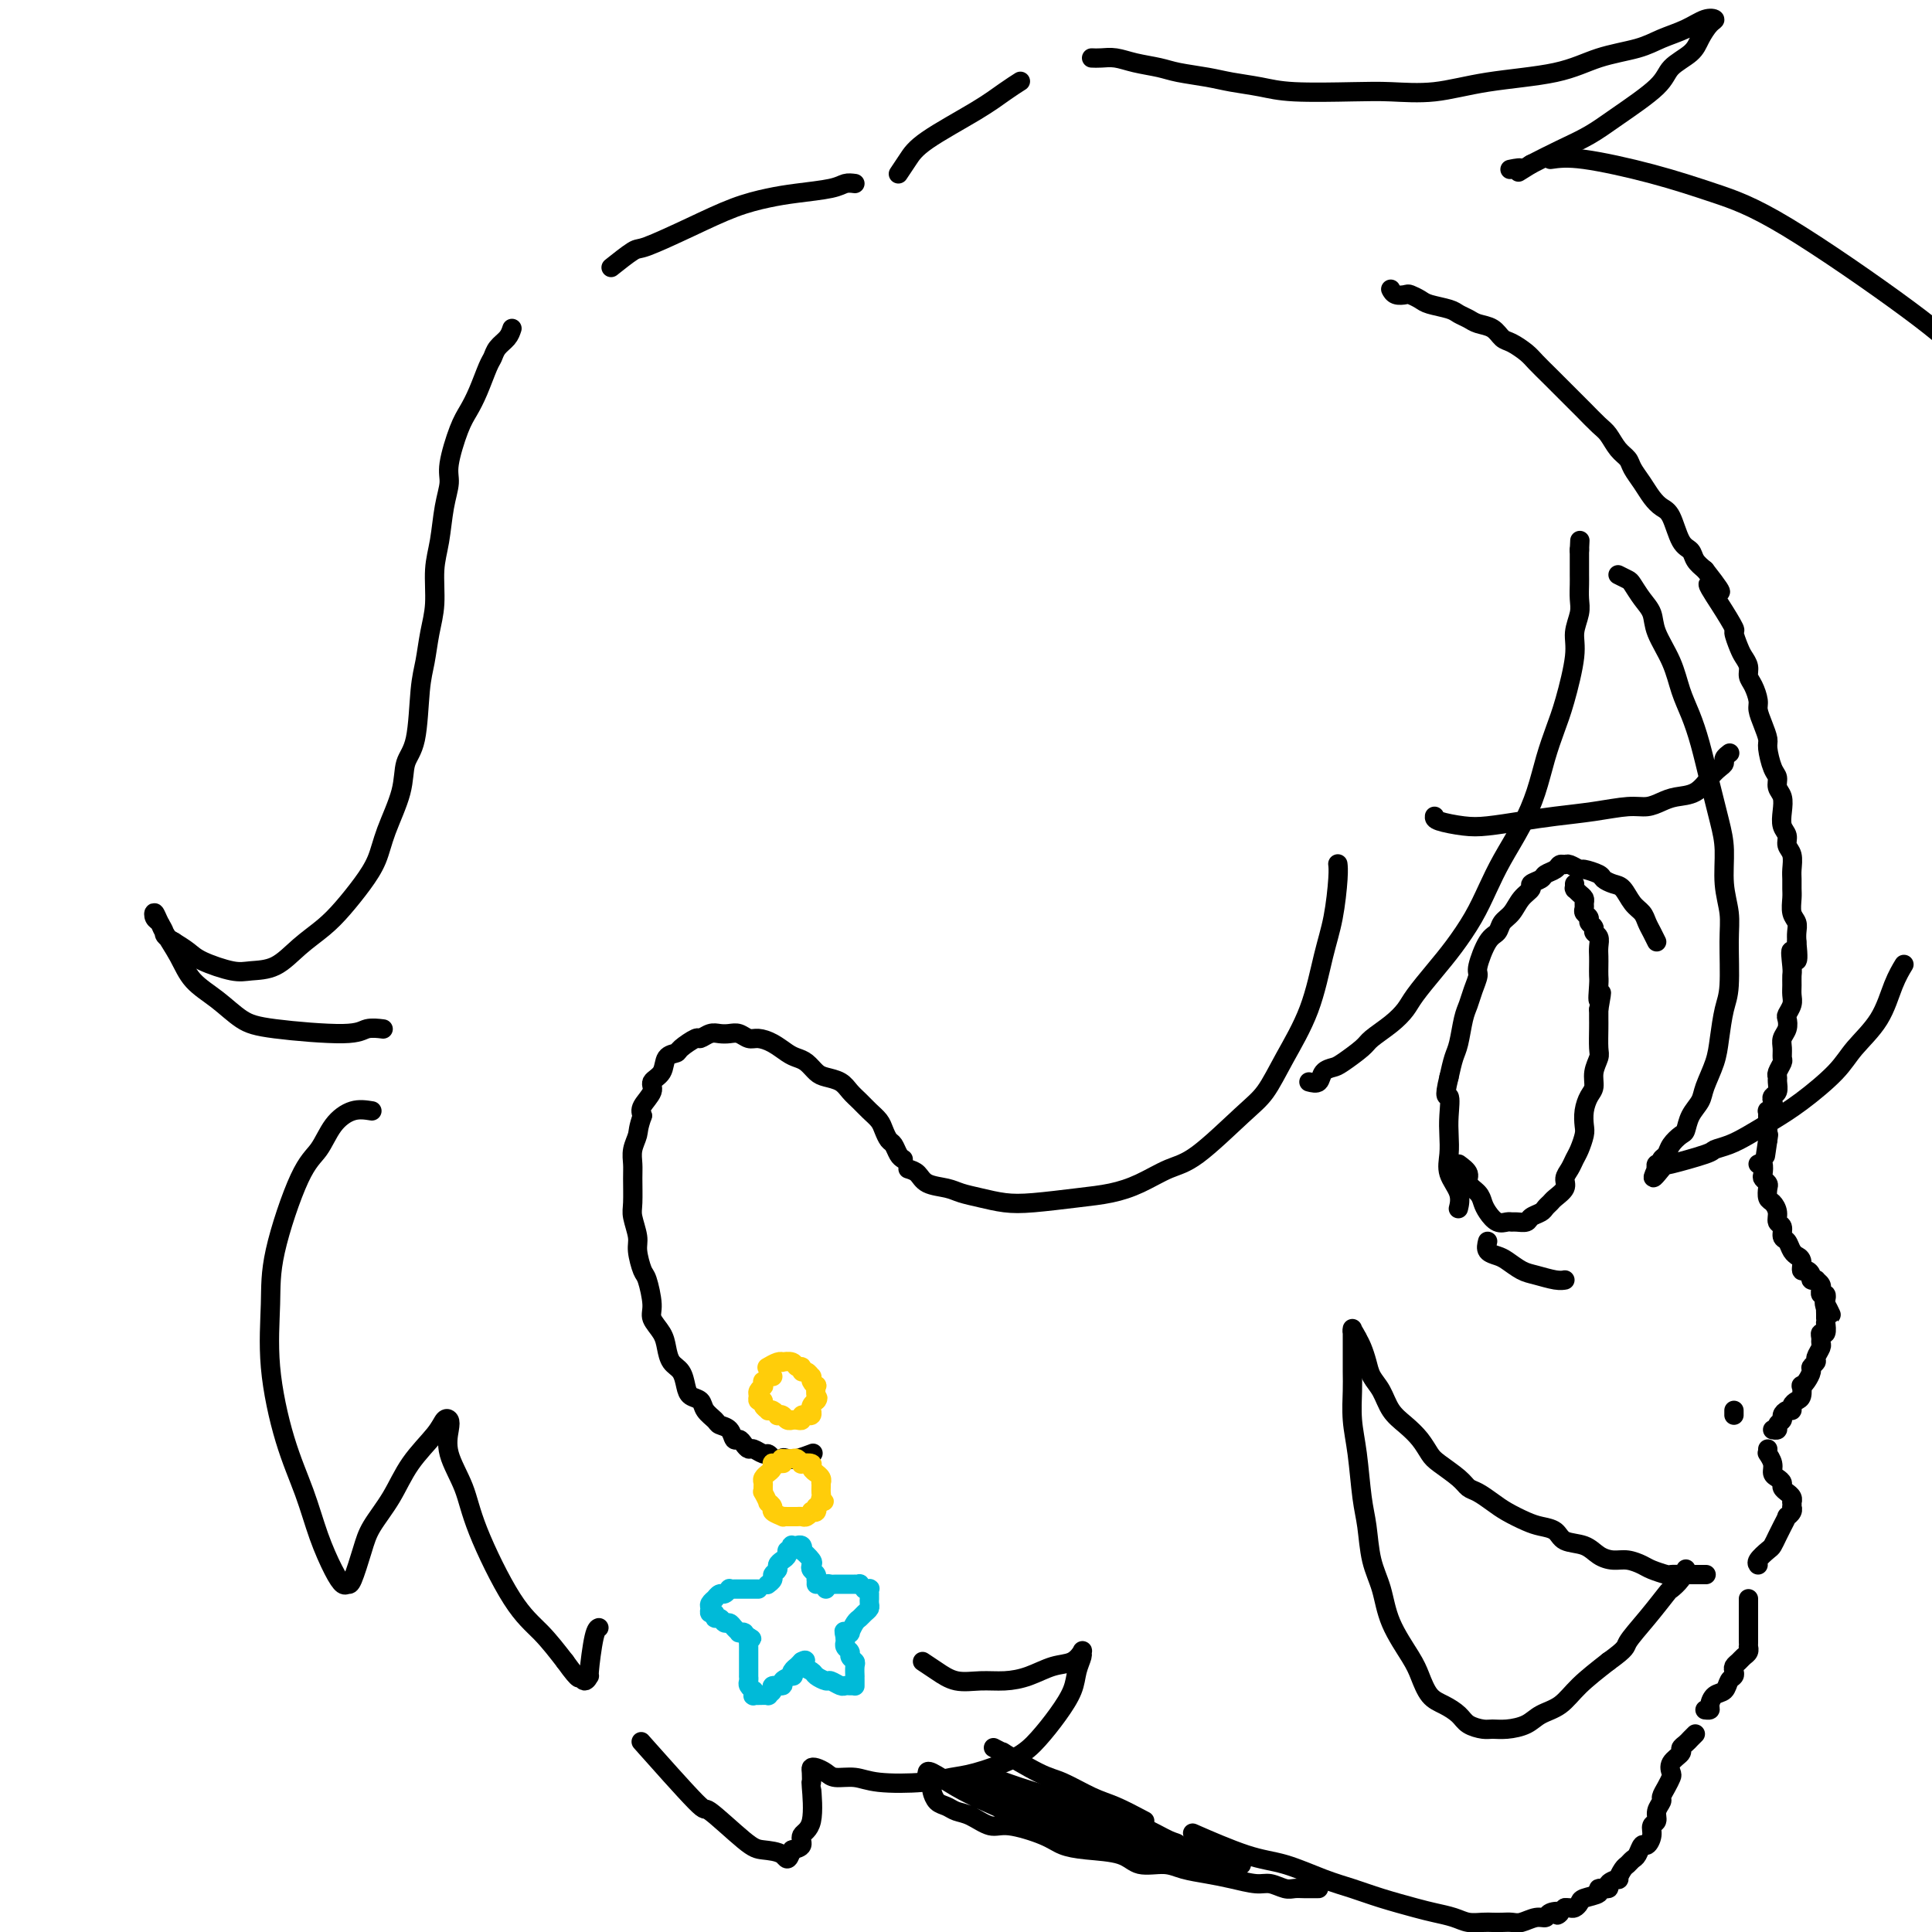 <svg viewBox='0 0 400 400' version='1.1' xmlns='http://www.w3.org/2000/svg' xmlns:xlink='http://www.w3.org/1999/xlink'><g fill='none' stroke='#000000' stroke-width='4' stroke-linecap='round' stroke-linejoin='round'><path d='M288,60c-0.057,-0.112 -0.114,-0.223 0,0c0.114,0.223 0.399,0.781 1,1c0.601,0.219 1.520,0.100 2,0c0.480,-0.100 0.523,-0.182 1,0c0.477,0.182 1.388,0.626 2,1c0.612,0.374 0.925,0.678 2,1c1.075,0.322 2.910,0.663 4,1c1.090,0.337 1.433,0.672 2,1c0.567,0.328 1.358,0.650 2,1c0.642,0.350 1.135,0.727 2,1c0.865,0.273 2.104,0.443 3,1c0.896,0.557 1.450,1.503 2,2c0.550,0.497 1.095,0.545 2,1c0.905,0.455 2.168,1.315 3,2c0.832,0.685 1.233,1.193 2,2c0.767,0.807 1.900,1.911 3,3c1.100,1.089 2.168,2.164 3,3c0.832,0.836 1.430,1.435 2,2c0.570,0.565 1.112,1.096 2,2c0.888,0.904 2.121,2.181 3,3c0.879,0.819 1.404,1.181 2,2c0.596,0.819 1.262,2.096 2,3c0.738,0.904 1.549,1.436 2,2c0.451,0.564 0.544,1.159 1,2c0.456,0.841 1.277,1.927 2,3c0.723,1.073 1.349,2.132 2,3c0.651,0.868 1.325,1.545 2,2c0.675,0.455 1.349,0.688 2,2c0.651,1.312 1.278,3.702 2,5c0.722,1.298 1.541,1.503 2,2c0.459,0.497 0.560,1.285 1,2c0.440,0.715 1.220,1.358 2,2'/><path d='M353,118c5.879,7.478 2.076,3.674 1,3c-1.076,-0.674 0.576,1.783 2,4c1.424,2.217 2.620,4.193 3,5c0.380,0.807 -0.057,0.443 0,1c0.057,0.557 0.606,2.035 1,3c0.394,0.965 0.631,1.417 1,2c0.369,0.583 0.869,1.296 1,2c0.131,0.704 -0.106,1.398 0,2c0.106,0.602 0.554,1.110 1,2c0.446,0.890 0.889,2.162 1,3c0.111,0.838 -0.111,1.243 0,2c0.111,0.757 0.556,1.865 1,3c0.444,1.135 0.889,2.296 1,3c0.111,0.704 -0.110,0.950 0,2c0.110,1.050 0.552,2.903 1,4c0.448,1.097 0.904,1.438 1,2c0.096,0.562 -0.166,1.344 0,2c0.166,0.656 0.762,1.187 1,2c0.238,0.813 0.120,1.907 0,3c-0.120,1.093 -0.242,2.183 0,3c0.242,0.817 0.850,1.359 1,2c0.150,0.641 -0.156,1.379 0,2c0.156,0.621 0.774,1.124 1,2c0.226,0.876 0.060,2.125 0,3c-0.060,0.875 -0.012,1.375 0,2c0.012,0.625 -0.011,1.375 0,2c0.011,0.625 0.055,1.126 0,2c-0.055,0.874 -0.211,2.121 0,3c0.211,0.879 0.788,1.391 1,2c0.212,0.609 0.061,1.317 0,2c-0.061,0.683 -0.030,1.342 0,2'/><path d='M372,195c0.702,6.794 -0.544,2.779 -1,2c-0.456,-0.779 -0.121,1.678 0,3c0.121,1.322 0.029,1.510 0,2c-0.029,0.490 0.006,1.282 0,2c-0.006,0.718 -0.053,1.361 0,2c0.053,0.639 0.207,1.273 0,2c-0.207,0.727 -0.773,1.545 -1,2c-0.227,0.455 -0.114,0.546 0,1c0.114,0.454 0.228,1.272 0,2c-0.228,0.728 -0.797,1.364 -1,2c-0.203,0.636 -0.040,1.270 0,2c0.040,0.730 -0.042,1.557 0,2c0.042,0.443 0.208,0.504 0,1c-0.208,0.496 -0.792,1.428 -1,2c-0.208,0.572 -0.042,0.783 0,1c0.042,0.217 -0.040,0.439 0,1c0.040,0.561 0.203,1.461 0,2c-0.203,0.539 -0.772,0.718 -1,1c-0.228,0.282 -0.114,0.668 0,1c0.114,0.332 0.227,0.609 0,1c-0.227,0.391 -0.793,0.897 -1,1c-0.207,0.103 -0.056,-0.198 0,0c0.056,0.198 0.015,0.893 0,1c-0.015,0.107 -0.004,-0.374 0,0c0.004,0.374 0.001,1.602 0,2c-0.001,0.398 -0.000,-0.034 0,0c0.000,0.034 0.000,0.535 0,1c-0.000,0.465 -0.000,0.894 0,1c0.000,0.106 0.000,-0.113 0,0c-0.000,0.113 -0.000,0.556 0,1'/><path d='M366,236c-0.933,6.378 -0.267,1.822 0,0c0.267,-1.822 0.133,-0.911 0,0'/><path d='M364,241c0.415,-0.203 0.829,-0.406 1,0c0.171,0.406 0.098,1.422 0,2c-0.098,0.578 -0.220,0.717 0,1c0.220,0.283 0.781,0.708 1,1c0.219,0.292 0.096,0.449 0,1c-0.096,0.551 -0.165,1.494 0,2c0.165,0.506 0.565,0.573 1,1c0.435,0.427 0.904,1.213 1,2c0.096,0.787 -0.182,1.576 0,2c0.182,0.424 0.823,0.482 1,1c0.177,0.518 -0.111,1.497 0,2c0.111,0.503 0.622,0.529 1,1c0.378,0.471 0.622,1.388 1,2c0.378,0.612 0.888,0.920 1,1c0.112,0.080 -0.176,-0.067 0,0c0.176,0.067 0.817,0.347 1,1c0.183,0.653 -0.090,1.678 0,2c0.090,0.322 0.545,-0.058 1,0c0.455,0.058 0.910,0.554 1,1c0.090,0.446 -0.186,0.842 0,1c0.186,0.158 0.835,0.080 1,0c0.165,-0.080 -0.153,-0.161 0,0c0.153,0.161 0.777,0.564 1,1c0.223,0.436 0.046,0.906 0,1c-0.046,0.094 0.040,-0.186 0,0c-0.040,0.186 -0.207,0.838 0,1c0.207,0.162 0.787,-0.167 1,0c0.213,0.167 0.057,0.828 0,1c-0.057,0.172 -0.015,-0.146 0,0c0.015,0.146 0.004,0.756 0,1c-0.004,0.244 -0.002,0.122 0,0'/><path d='M378,270c2.166,4.422 0.580,0.977 0,0c-0.580,-0.977 -0.155,0.513 0,1c0.155,0.487 0.041,-0.029 0,0c-0.041,0.029 -0.010,0.604 0,1c0.010,0.396 -0.001,0.613 0,1c0.001,0.387 0.014,0.944 0,1c-0.014,0.056 -0.057,-0.388 0,0c0.057,0.388 0.212,1.609 0,2c-0.212,0.391 -0.793,-0.046 -1,0c-0.207,0.046 -0.040,0.576 0,1c0.040,0.424 -0.046,0.744 0,1c0.046,0.256 0.223,0.449 0,1c-0.223,0.551 -0.847,1.460 -1,2c-0.153,0.540 0.166,0.709 0,1c-0.166,0.291 -0.815,0.703 -1,1c-0.185,0.297 0.095,0.479 0,1c-0.095,0.521 -0.564,1.383 -1,2c-0.436,0.617 -0.839,0.991 -1,1c-0.161,0.009 -0.081,-0.347 0,0c0.081,0.347 0.163,1.399 0,2c-0.163,0.601 -0.569,0.753 -1,1c-0.431,0.247 -0.885,0.591 -1,1c-0.115,0.409 0.109,0.883 0,1c-0.109,0.117 -0.550,-0.123 -1,0c-0.450,0.123 -0.909,0.607 -1,1c-0.091,0.393 0.186,0.694 0,1c-0.186,0.306 -0.833,0.618 -1,1c-0.167,0.382 0.147,0.834 0,1c-0.147,0.166 -0.756,0.048 -1,0c-0.244,-0.048 -0.122,-0.024 0,0'/><path d='M366,300c-0.009,0.410 -0.017,0.821 0,1c0.017,0.179 0.060,0.128 0,0c-0.060,-0.128 -0.222,-0.333 0,0c0.222,0.333 0.829,1.202 1,2c0.171,0.798 -0.094,1.524 0,2c0.094,0.476 0.547,0.702 1,1c0.453,0.298 0.905,0.668 1,1c0.095,0.332 -0.167,0.628 0,1c0.167,0.372 0.763,0.822 1,1c0.237,0.178 0.116,0.085 0,0c-0.116,-0.085 -0.227,-0.162 0,0c0.227,0.162 0.793,0.565 1,1c0.207,0.435 0.057,0.904 0,1c-0.057,0.096 -0.019,-0.180 0,0c0.019,0.180 0.020,0.817 0,1c-0.020,0.183 -0.061,-0.089 0,0c0.061,0.089 0.224,0.537 0,1c-0.224,0.463 -0.834,0.940 -1,1c-0.166,0.060 0.111,-0.297 0,0c-0.111,0.297 -0.612,1.249 -1,2c-0.388,0.751 -0.664,1.301 -1,2c-0.336,0.699 -0.731,1.546 -1,2c-0.269,0.454 -0.412,0.513 -1,1c-0.588,0.487 -1.620,1.400 -2,2c-0.380,0.600 -0.109,0.886 0,1c0.109,0.114 0.054,0.057 0,0'/><path d='M353,326c0.208,-0.000 0.416,-0.000 0,0c-0.416,0.000 -1.458,0.001 -2,0c-0.542,-0.001 -0.586,-0.003 -1,0c-0.414,0.003 -1.198,0.012 -2,0c-0.802,-0.012 -1.621,-0.046 -2,0c-0.379,0.046 -0.317,0.170 -1,0c-0.683,-0.170 -2.112,-0.636 -3,-1c-0.888,-0.364 -1.237,-0.626 -2,-1c-0.763,-0.374 -1.941,-0.859 -3,-1c-1.059,-0.141 -1.998,0.061 -3,0c-1.002,-0.061 -2.068,-0.384 -3,-1c-0.932,-0.616 -1.732,-1.526 -3,-2c-1.268,-0.474 -3.004,-0.511 -4,-1c-0.996,-0.489 -1.253,-1.429 -2,-2c-0.747,-0.571 -1.986,-0.773 -3,-1c-1.014,-0.227 -1.805,-0.480 -3,-1c-1.195,-0.520 -2.793,-1.307 -4,-2c-1.207,-0.693 -2.021,-1.292 -3,-2c-0.979,-0.708 -2.121,-1.526 -3,-2c-0.879,-0.474 -1.495,-0.605 -2,-1c-0.505,-0.395 -0.901,-1.054 -2,-2c-1.099,-0.946 -2.903,-2.181 -4,-3c-1.097,-0.819 -1.487,-1.223 -2,-2c-0.513,-0.777 -1.149,-1.926 -2,-3c-0.851,-1.074 -1.916,-2.072 -3,-3c-1.084,-0.928 -2.188,-1.785 -3,-3c-0.812,-1.215 -1.331,-2.787 -2,-4c-0.669,-1.213 -1.489,-2.067 -2,-3c-0.511,-0.933 -0.715,-1.943 -1,-3c-0.285,-1.057 -0.653,-2.159 -1,-3c-0.347,-0.841 -0.674,-1.420 -1,-2'/><path d='M281,277c-1.309,-2.568 -1.083,-1.489 -1,-1c0.083,0.489 0.022,0.387 0,0c-0.022,-0.387 -0.006,-1.058 0,-1c0.006,0.058 0.002,0.845 0,1c-0.002,0.155 -0.001,-0.323 0,0c0.001,0.323 0.003,1.446 0,3c-0.003,1.554 -0.012,3.538 0,5c0.012,1.462 0.045,2.401 0,4c-0.045,1.599 -0.168,3.858 0,6c0.168,2.142 0.626,4.167 1,7c0.374,2.833 0.665,6.474 1,9c0.335,2.526 0.716,3.936 1,6c0.284,2.064 0.471,4.781 1,7c0.529,2.219 1.401,3.939 2,6c0.599,2.061 0.926,4.463 2,7c1.074,2.537 2.897,5.207 4,7c1.103,1.793 1.488,2.707 2,4c0.512,1.293 1.152,2.963 2,4c0.848,1.037 1.903,1.441 3,2c1.097,0.559 2.235,1.275 3,2c0.765,0.725 1.156,1.460 2,2c0.844,0.540 2.139,0.884 3,1c0.861,0.116 1.287,0.002 2,0c0.713,-0.002 1.714,0.108 3,0c1.286,-0.108 2.856,-0.432 4,-1c1.144,-0.568 1.863,-1.379 3,-2c1.137,-0.621 2.691,-1.052 4,-2c1.309,-0.948 2.374,-2.414 4,-4c1.626,-1.586 3.813,-3.293 6,-5'/><path d='M333,344c3.975,-2.847 3.411,-2.965 4,-4c0.589,-1.035 2.330,-2.989 4,-5c1.670,-2.011 3.271,-4.080 4,-5c0.729,-0.920 0.588,-0.691 1,-1c0.412,-0.309 1.379,-1.155 2,-2c0.621,-0.845 0.898,-1.689 1,-2c0.102,-0.311 0.029,-0.089 0,0c-0.029,0.089 -0.015,0.044 0,0'/><path d='M362,331c-0.000,0.364 -0.000,0.728 0,1c0.000,0.272 0.000,0.453 0,1c-0.000,0.547 -0.000,1.459 0,2c0.000,0.541 0.000,0.709 0,1c-0.000,0.291 -0.000,0.704 0,1c0.000,0.296 0.001,0.475 0,1c-0.001,0.525 -0.003,1.398 0,2c0.003,0.602 0.012,0.935 0,1c-0.012,0.065 -0.045,-0.137 0,0c0.045,0.137 0.170,0.614 0,1c-0.170,0.386 -0.633,0.681 -1,1c-0.367,0.319 -0.637,0.662 -1,1c-0.363,0.338 -0.817,0.672 -1,1c-0.183,0.328 -0.094,0.650 0,1c0.094,0.350 0.193,0.727 0,1c-0.193,0.273 -0.678,0.441 -1,1c-0.322,0.559 -0.482,1.509 -1,2c-0.518,0.491 -1.393,0.524 -2,1c-0.607,0.476 -0.946,1.396 -1,2c-0.054,0.604 0.178,0.893 0,1c-0.178,0.107 -0.765,0.030 -1,0c-0.235,-0.030 -0.117,-0.015 0,0'/><path d='M351,359c-0.344,0.335 -0.688,0.670 -1,1c-0.312,0.330 -0.591,0.656 -1,1c-0.409,0.344 -0.946,0.707 -1,1c-0.054,0.293 0.375,0.515 0,1c-0.375,0.485 -1.555,1.233 -2,2c-0.445,0.767 -0.157,1.553 0,2c0.157,0.447 0.182,0.556 0,1c-0.182,0.444 -0.569,1.222 -1,2c-0.431,0.778 -0.904,1.556 -1,2c-0.096,0.444 0.185,0.555 0,1c-0.185,0.445 -0.837,1.223 -1,2c-0.163,0.777 0.164,1.551 0,2c-0.164,0.449 -0.817,0.572 -1,1c-0.183,0.428 0.106,1.161 0,2c-0.106,0.839 -0.606,1.783 -1,2c-0.394,0.217 -0.683,-0.294 -1,0c-0.317,0.294 -0.664,1.393 -1,2c-0.336,0.607 -0.662,0.722 -1,1c-0.338,0.278 -0.687,0.718 -1,1c-0.313,0.282 -0.589,0.405 -1,1c-0.411,0.595 -0.956,1.661 -1,2c-0.044,0.339 0.411,-0.050 0,0c-0.411,0.050 -1.690,0.538 -2,1c-0.310,0.462 0.349,0.897 0,1c-0.349,0.103 -1.704,-0.126 -2,0c-0.296,0.126 0.468,0.608 0,1c-0.468,0.392 -2.167,0.693 -3,1c-0.833,0.307 -0.801,0.618 -1,1c-0.199,0.382 -0.631,0.834 -1,1c-0.369,0.166 -0.677,0.048 -1,0c-0.323,-0.048 -0.662,-0.024 -1,0'/><path d='M324,395c-2.746,2.255 -1.110,1.393 -1,1c0.110,-0.393 -1.307,-0.315 -2,0c-0.693,0.315 -0.661,0.869 -1,1c-0.339,0.131 -1.050,-0.161 -2,0c-0.950,0.161 -2.141,0.775 -3,1c-0.859,0.225 -1.388,0.061 -2,0c-0.612,-0.061 -1.307,-0.019 -2,0c-0.693,0.019 -1.386,0.016 -2,0c-0.614,-0.016 -1.151,-0.045 -2,0c-0.849,0.045 -2.011,0.164 -3,0c-0.989,-0.164 -1.807,-0.610 -3,-1c-1.193,-0.390 -2.763,-0.722 -4,-1c-1.237,-0.278 -2.142,-0.502 -4,-1c-1.858,-0.498 -4.668,-1.272 -7,-2c-2.332,-0.728 -4.185,-1.411 -6,-2c-1.815,-0.589 -3.591,-1.083 -6,-2c-2.409,-0.917 -5.450,-2.256 -8,-3c-2.550,-0.744 -4.610,-0.893 -8,-2c-3.390,-1.107 -8.112,-3.174 -10,-4c-1.888,-0.826 -0.944,-0.413 0,0'/><path d='M343,195c-0.327,-0.669 -0.654,-1.339 -1,-2c-0.346,-0.661 -0.711,-1.315 -1,-2c-0.289,-0.685 -0.501,-1.402 -1,-2c-0.499,-0.598 -1.283,-1.077 -2,-2c-0.717,-0.923 -1.366,-2.290 -2,-3c-0.634,-0.710 -1.254,-0.764 -2,-1c-0.746,-0.236 -1.618,-0.656 -2,-1c-0.382,-0.344 -0.273,-0.614 -1,-1c-0.727,-0.386 -2.289,-0.889 -3,-1c-0.711,-0.111 -0.571,0.169 -1,0c-0.429,-0.169 -1.429,-0.789 -2,-1c-0.571,-0.211 -0.715,-0.015 -1,0c-0.285,0.015 -0.711,-0.150 -1,0c-0.289,0.150 -0.440,0.617 -1,1c-0.560,0.383 -1.529,0.682 -2,1c-0.471,0.318 -0.443,0.655 -1,1c-0.557,0.345 -1.697,0.697 -2,1c-0.303,0.303 0.232,0.557 0,1c-0.232,0.443 -1.230,1.074 -2,2c-0.770,0.926 -1.310,2.146 -2,3c-0.690,0.854 -1.529,1.340 -2,2c-0.471,0.660 -0.574,1.492 -1,2c-0.426,0.508 -1.175,0.692 -2,2c-0.825,1.308 -1.727,3.741 -2,5c-0.273,1.259 0.081,1.345 0,2c-0.081,0.655 -0.599,1.879 -1,3c-0.401,1.121 -0.685,2.140 -1,3c-0.315,0.860 -0.662,1.560 -1,3c-0.338,1.440 -0.668,3.618 -1,5c-0.332,1.382 -0.666,1.966 -1,3c-0.334,1.034 -0.667,2.517 -1,4'/><path d='M300,223c-1.238,5.046 -0.334,3.661 0,4c0.334,0.339 0.097,2.400 0,4c-0.097,1.600 -0.054,2.737 0,4c0.054,1.263 0.119,2.651 0,4c-0.119,1.349 -0.424,2.661 0,4c0.424,1.339 1.576,2.707 2,4c0.424,1.293 0.121,2.512 0,3c-0.121,0.488 -0.061,0.244 0,0'/><path d='M308,257c-0.186,0.748 -0.371,1.495 0,2c0.371,0.505 1.300,0.766 2,1c0.700,0.234 1.172,0.441 2,1c0.828,0.559 2.012,1.470 3,2c0.988,0.530 1.780,0.678 3,1c1.220,0.322 2.867,0.817 4,1c1.133,0.183 1.752,0.052 2,0c0.248,-0.052 0.124,-0.026 0,0'/><path d='M302,241c0.899,0.666 1.798,1.333 2,2c0.202,0.667 -0.294,1.335 0,2c0.294,0.665 1.378,1.327 2,2c0.622,0.673 0.783,1.357 1,2c0.217,0.643 0.491,1.244 1,2c0.509,0.756 1.254,1.668 2,2c0.746,0.332 1.494,0.086 2,0c0.506,-0.086 0.769,-0.012 1,0c0.231,0.012 0.429,-0.038 1,0c0.571,0.038 1.515,0.165 2,0c0.485,-0.165 0.510,-0.621 1,-1c0.490,-0.379 1.446,-0.682 2,-1c0.554,-0.318 0.708,-0.651 1,-1c0.292,-0.349 0.722,-0.712 1,-1c0.278,-0.288 0.403,-0.500 1,-1c0.597,-0.500 1.665,-1.288 2,-2c0.335,-0.712 -0.064,-1.350 0,-2c0.064,-0.650 0.592,-1.314 1,-2c0.408,-0.686 0.697,-1.394 1,-2c0.303,-0.606 0.620,-1.111 1,-2c0.380,-0.889 0.824,-2.163 1,-3c0.176,-0.837 0.085,-1.238 0,-2c-0.085,-0.762 -0.163,-1.885 0,-3c0.163,-1.115 0.565,-2.222 1,-3c0.435,-0.778 0.901,-1.227 1,-2c0.099,-0.773 -0.170,-1.870 0,-3c0.170,-1.130 0.778,-2.295 1,-3c0.222,-0.705 0.060,-0.952 0,-2c-0.060,-1.048 -0.016,-2.898 0,-4c0.016,-1.102 0.005,-1.458 0,-2c-0.005,-0.542 -0.002,-1.271 0,-2'/><path d='M331,209c1.083,-6.021 0.290,-2.572 0,-2c-0.290,0.572 -0.078,-1.733 0,-3c0.078,-1.267 0.022,-1.495 0,-2c-0.022,-0.505 -0.010,-1.287 0,-2c0.010,-0.713 0.018,-1.357 0,-2c-0.018,-0.643 -0.061,-1.286 0,-2c0.061,-0.714 0.228,-1.501 0,-2c-0.228,-0.499 -0.849,-0.711 -1,-1c-0.151,-0.289 0.170,-0.655 0,-1c-0.170,-0.345 -0.830,-0.670 -1,-1c-0.170,-0.330 0.151,-0.666 0,-1c-0.151,-0.334 -0.775,-0.667 -1,-1c-0.225,-0.333 -0.050,-0.667 0,-1c0.050,-0.333 -0.025,-0.664 0,-1c0.025,-0.336 0.150,-0.678 0,-1c-0.150,-0.322 -0.576,-0.626 -1,-1c-0.424,-0.374 -0.846,-0.818 -1,-1c-0.154,-0.182 -0.041,-0.100 0,0c0.041,0.100 0.011,0.219 0,0c-0.011,-0.219 -0.003,-0.777 0,-1c0.003,-0.223 0.002,-0.112 0,0'/><path d='M359,292c0.000,0.417 0.000,0.833 0,1c0.000,0.167 0.000,0.083 0,0'/><path d='M186,36c0.653,-0.969 1.307,-1.938 2,-3c0.693,-1.062 1.426,-2.218 4,-4c2.574,-1.782 6.989,-4.189 10,-6c3.011,-1.811 4.618,-3.026 6,-4c1.382,-0.974 2.538,-1.707 3,-2c0.462,-0.293 0.231,-0.147 0,0'/><path d='M226,12c0.592,0.024 1.184,0.048 2,0c0.816,-0.048 1.856,-0.168 3,0c1.144,0.168 2.394,0.622 4,1c1.606,0.378 3.569,0.678 5,1c1.431,0.322 2.329,0.664 4,1c1.671,0.336 4.115,0.664 6,1c1.885,0.336 3.210,0.678 5,1c1.790,0.322 4.043,0.624 6,1c1.957,0.376 3.618,0.827 7,1c3.382,0.173 8.485,0.070 12,0c3.515,-0.070 5.441,-0.105 8,0c2.559,0.105 5.752,0.352 9,0c3.248,-0.352 6.552,-1.302 11,-2c4.448,-0.698 10.041,-1.145 14,-2c3.959,-0.855 6.285,-2.117 9,-3c2.715,-0.883 5.818,-1.386 8,-2c2.182,-0.614 3.444,-1.340 5,-2c1.556,-0.660 3.405,-1.254 5,-2c1.595,-0.746 2.935,-1.645 4,-2c1.065,-0.355 1.855,-0.167 2,0c0.145,0.167 -0.354,0.314 -1,1c-0.646,0.686 -1.438,1.912 -2,3c-0.562,1.088 -0.893,2.038 -2,3c-1.107,0.962 -2.990,1.937 -4,3c-1.010,1.063 -1.146,2.213 -3,4c-1.854,1.787 -5.425,4.211 -8,6c-2.575,1.789 -4.155,2.943 -6,4c-1.845,1.057 -3.956,2.016 -6,3c-2.044,0.984 -4.022,1.992 -6,3'/><path d='M317,34c-4.357,2.702 -2.250,1.458 -2,1c0.250,-0.458 -1.357,-0.131 -2,0c-0.643,0.131 -0.321,0.065 0,0'/><path d='M321,33c1.694,-0.243 3.387,-0.487 7,0c3.613,0.487 9.144,1.703 14,3c4.856,1.297 9.037,2.674 13,4c3.963,1.326 7.708,2.602 15,7c7.292,4.398 18.131,11.917 25,17c6.869,5.083 9.769,7.729 14,12c4.231,4.271 9.794,10.165 12,12c2.206,1.835 1.055,-0.391 3,3c1.945,3.391 6.984,12.397 9,16c2.016,3.603 1.008,1.801 0,0'/><path d='M187,240c-0.333,-0.214 -0.666,-0.427 -1,-1c-0.334,-0.573 -0.670,-1.504 -1,-2c-0.330,-0.496 -0.655,-0.556 -1,-1c-0.345,-0.444 -0.712,-1.274 -1,-2c-0.288,-0.726 -0.499,-1.350 -1,-2c-0.501,-0.650 -1.293,-1.326 -2,-2c-0.707,-0.674 -1.330,-1.345 -2,-2c-0.670,-0.655 -1.387,-1.292 -2,-2c-0.613,-0.708 -1.123,-1.485 -2,-2c-0.877,-0.515 -2.121,-0.767 -3,-1c-0.879,-0.233 -1.393,-0.447 -2,-1c-0.607,-0.553 -1.307,-1.445 -2,-2c-0.693,-0.555 -1.379,-0.775 -2,-1c-0.621,-0.225 -1.178,-0.456 -2,-1c-0.822,-0.544 -1.911,-1.400 -3,-2c-1.089,-0.600 -2.179,-0.945 -3,-1c-0.821,-0.055 -1.374,0.180 -2,0c-0.626,-0.180 -1.324,-0.776 -2,-1c-0.676,-0.224 -1.331,-0.076 -2,0c-0.669,0.076 -1.353,0.080 -2,0c-0.647,-0.080 -1.257,-0.242 -2,0c-0.743,0.242 -1.618,0.889 -2,1c-0.382,0.111 -0.272,-0.314 -1,0c-0.728,0.314 -2.294,1.369 -3,2c-0.706,0.631 -0.551,0.840 -1,1c-0.449,0.160 -1.501,0.273 -2,1c-0.499,0.727 -0.446,2.068 -1,3c-0.554,0.932 -1.716,1.456 -2,2c-0.284,0.544 0.308,1.108 0,2c-0.308,0.892 -1.517,2.112 -2,3c-0.483,0.888 -0.242,1.444 0,2'/><path d='M133,231c-0.939,2.621 -0.787,3.174 -1,4c-0.213,0.826 -0.790,1.924 -1,3c-0.210,1.076 -0.052,2.130 0,3c0.052,0.870 -0.001,1.557 0,3c0.001,1.443 0.056,3.641 0,5c-0.056,1.359 -0.223,1.880 0,3c0.223,1.120 0.834,2.838 1,4c0.166,1.162 -0.115,1.766 0,3c0.115,1.234 0.626,3.096 1,4c0.374,0.904 0.611,0.850 1,2c0.389,1.150 0.929,3.505 1,5c0.071,1.495 -0.328,2.129 0,3c0.328,0.871 1.384,1.980 2,3c0.616,1.020 0.794,1.951 1,3c0.206,1.049 0.440,2.217 1,3c0.560,0.783 1.444,1.182 2,2c0.556,0.818 0.783,2.054 1,3c0.217,0.946 0.424,1.602 1,2c0.576,0.398 1.520,0.539 2,1c0.480,0.461 0.496,1.241 1,2c0.504,0.759 1.497,1.495 2,2c0.503,0.505 0.516,0.779 1,1c0.484,0.221 1.439,0.389 2,1c0.561,0.611 0.727,1.665 1,2c0.273,0.335 0.654,-0.050 1,0c0.346,0.050 0.656,0.534 1,1c0.344,0.466 0.722,0.912 1,1c0.278,0.088 0.456,-0.183 1,0c0.544,0.183 1.454,0.818 2,1c0.546,0.182 0.727,-0.091 1,0c0.273,0.091 0.636,0.545 1,1'/><path d='M160,302c2.268,1.242 1.939,0.347 2,0c0.061,-0.347 0.511,-0.144 1,0c0.489,0.144 1.016,0.231 2,0c0.984,-0.231 2.424,-0.780 3,-1c0.576,-0.220 0.288,-0.110 0,0'/></g>
<g fill='none' stroke='#FFCD0A' stroke-width='4' stroke-linecap='round' stroke-linejoin='round'><path d='M160,285c-0.453,0.033 -0.906,0.065 -1,0c-0.094,-0.065 0.172,-0.229 0,0c-0.172,0.229 -0.782,0.849 -1,1c-0.218,0.151 -0.044,-0.167 0,0c0.044,0.167 -0.042,0.819 0,1c0.042,0.181 0.211,-0.110 0,0c-0.211,0.110 -0.804,0.621 -1,1c-0.196,0.379 0.004,0.627 0,1c-0.004,0.373 -0.212,0.871 0,1c0.212,0.129 0.844,-0.110 1,0c0.156,0.110 -0.164,0.569 0,1c0.164,0.431 0.814,0.834 1,1c0.186,0.166 -0.091,0.096 0,0c0.091,-0.096 0.549,-0.218 1,0c0.451,0.218 0.895,0.776 1,1c0.105,0.224 -0.130,0.113 0,0c0.130,-0.113 0.626,-0.227 1,0c0.374,0.227 0.626,0.794 1,1c0.374,0.206 0.870,0.051 1,0c0.130,-0.051 -0.105,0.000 0,0c0.105,-0.000 0.549,-0.053 1,0c0.451,0.053 0.909,0.211 1,0c0.091,-0.211 -0.186,-0.793 0,-1c0.186,-0.207 0.835,-0.041 1,0c0.165,0.041 -0.153,-0.044 0,0c0.153,0.044 0.777,0.218 1,0c0.223,-0.218 0.046,-0.829 0,-1c-0.046,-0.171 0.039,0.099 0,0c-0.039,-0.099 -0.203,-0.565 0,-1c0.203,-0.435 0.772,-0.839 1,-1c0.228,-0.161 0.114,-0.081 0,0'/><path d='M169,290c0.623,-0.721 0.181,-0.523 0,-1c-0.181,-0.477 -0.100,-1.629 0,-2c0.100,-0.371 0.220,0.040 0,0c-0.220,-0.040 -0.781,-0.532 -1,-1c-0.219,-0.468 -0.096,-0.914 0,-1c0.096,-0.086 0.166,0.188 0,0c-0.166,-0.188 -0.568,-0.839 -1,-1c-0.432,-0.161 -0.894,0.167 -1,0c-0.106,-0.167 0.144,-0.829 0,-1c-0.144,-0.171 -0.681,0.149 -1,0c-0.319,-0.149 -0.418,-0.768 -1,-1c-0.582,-0.232 -1.645,-0.076 -2,0c-0.355,0.076 -0.002,0.072 0,0c0.002,-0.072 -0.345,-0.212 -1,0c-0.655,0.212 -1.616,0.775 -2,1c-0.384,0.225 -0.192,0.113 0,0'/><path d='M162,303c0.121,-0.000 0.242,-0.001 0,0c-0.242,0.001 -0.849,0.003 -1,0c-0.151,-0.003 0.152,-0.011 0,0c-0.152,0.011 -0.759,0.042 -1,0c-0.241,-0.042 -0.116,-0.156 0,0c0.116,0.156 0.223,0.581 0,1c-0.223,0.419 -0.778,0.833 -1,1c-0.222,0.167 -0.112,0.086 0,0c0.112,-0.086 0.227,-0.176 0,0c-0.227,0.176 -0.794,0.620 -1,1c-0.206,0.380 -0.051,0.698 0,1c0.051,0.302 -0.002,0.588 0,1c0.002,0.412 0.057,0.951 0,1c-0.057,0.049 -0.228,-0.390 0,0c0.228,0.390 0.853,1.611 1,2c0.147,0.389 -0.186,-0.053 0,0c0.186,0.053 0.890,0.603 1,1c0.110,0.397 -0.374,0.642 0,1c0.374,0.358 1.606,0.828 2,1c0.394,0.172 -0.049,0.046 0,0c0.049,-0.046 0.590,-0.011 1,0c0.410,0.011 0.688,-0.001 1,0c0.312,0.001 0.657,0.014 1,0c0.343,-0.014 0.684,-0.055 1,0c0.316,0.055 0.607,0.207 1,0c0.393,-0.207 0.889,-0.773 1,-1c0.111,-0.227 -0.164,-0.116 0,0c0.164,0.116 0.766,0.237 1,0c0.234,-0.237 0.102,-0.833 0,-1c-0.102,-0.167 -0.172,0.095 0,0c0.172,-0.095 0.586,-0.548 1,-1'/><path d='M170,311c1.238,-0.417 0.332,0.042 0,0c-0.332,-0.042 -0.089,-0.585 0,-1c0.089,-0.415 0.025,-0.702 0,-1c-0.025,-0.298 -0.011,-0.606 0,-1c0.011,-0.394 0.018,-0.875 0,-1c-0.018,-0.125 -0.062,0.107 0,0c0.062,-0.107 0.229,-0.554 0,-1c-0.229,-0.446 -0.854,-0.890 -1,-1c-0.146,-0.110 0.186,0.115 0,0c-0.186,-0.115 -0.890,-0.571 -1,-1c-0.110,-0.429 0.375,-0.833 0,-1c-0.375,-0.167 -1.611,-0.097 -2,0c-0.389,0.097 0.067,0.222 0,0c-0.067,-0.222 -0.659,-0.792 -1,-1c-0.341,-0.208 -0.432,-0.056 -1,0c-0.568,0.056 -1.615,0.015 -2,0c-0.385,-0.015 -0.110,-0.004 0,0c0.110,0.004 0.055,0.002 0,0'/></g>
<g fill='none' stroke='#00BAD8' stroke-width='4' stroke-linecap='round' stroke-linejoin='round'><path d='M159,328c0.033,-0.024 0.065,-0.048 0,0c-0.065,0.048 -0.228,0.168 0,0c0.228,-0.168 0.849,-0.622 1,-1c0.151,-0.378 -0.166,-0.678 0,-1c0.166,-0.322 0.814,-0.665 1,-1c0.186,-0.335 -0.090,-0.663 0,-1c0.090,-0.337 0.546,-0.682 1,-1c0.454,-0.318 0.905,-0.607 1,-1c0.095,-0.393 -0.167,-0.890 0,-1c0.167,-0.110 0.762,0.167 1,0c0.238,-0.167 0.120,-0.778 0,-1c-0.120,-0.222 -0.242,-0.055 0,0c0.242,0.055 0.847,-0.001 1,0c0.153,0.001 -0.148,0.060 0,0c0.148,-0.060 0.744,-0.237 1,0c0.256,0.237 0.173,0.890 0,1c-0.173,0.110 -0.435,-0.322 0,0c0.435,0.322 1.567,1.397 2,2c0.433,0.603 0.169,0.735 0,1c-0.169,0.265 -0.241,0.663 0,1c0.241,0.337 0.797,0.612 1,1c0.203,0.388 0.054,0.887 0,1c-0.054,0.113 -0.015,-0.162 0,0c0.015,0.162 0.004,0.761 0,1c-0.004,0.239 -0.002,0.120 0,0'/><path d='M157,329c-0.333,-0.000 -0.666,-0.000 -1,0c-0.334,0.000 -0.668,0.000 -1,0c-0.332,-0.000 -0.663,-0.001 -1,0c-0.337,0.001 -0.682,0.004 -1,0c-0.318,-0.004 -0.610,-0.016 -1,0c-0.390,0.016 -0.879,0.061 -1,0c-0.121,-0.061 0.126,-0.227 0,0c-0.126,0.227 -0.626,0.849 -1,1c-0.374,0.151 -0.622,-0.167 -1,0c-0.378,0.167 -0.887,0.819 -1,1c-0.113,0.181 0.170,-0.110 0,0c-0.170,0.110 -0.792,0.622 -1,1c-0.208,0.378 -0.000,0.622 0,1c0.000,0.378 -0.207,0.890 0,1c0.207,0.110 0.829,-0.181 1,0c0.171,0.181 -0.109,0.836 0,1c0.109,0.164 0.608,-0.163 1,0c0.392,0.163 0.679,0.814 1,1c0.321,0.186 0.678,-0.094 1,0c0.322,0.094 0.608,0.561 1,1c0.392,0.439 0.889,0.849 1,1c0.111,0.151 -0.164,0.043 0,0c0.164,-0.043 0.765,-0.022 1,0c0.235,0.022 0.102,0.044 0,0c-0.102,-0.044 -0.172,-0.156 0,0c0.172,0.156 0.586,0.578 1,1'/><path d='M155,339c1.238,0.710 0.332,-0.016 0,0c-0.332,0.016 -0.089,0.773 0,1c0.089,0.227 0.024,-0.076 0,0c-0.024,0.076 -0.006,0.530 0,1c0.006,0.470 0.002,0.957 0,1c-0.002,0.043 -0.001,-0.357 0,0c0.001,0.357 0.000,1.472 0,2c-0.000,0.528 -0.001,0.470 0,1c0.001,0.530 0.004,1.649 0,2c-0.004,0.351 -0.015,-0.065 0,0c0.015,0.065 0.057,0.610 0,1c-0.057,0.390 -0.212,0.626 0,1c0.212,0.374 0.793,0.885 1,1c0.207,0.115 0.042,-0.165 0,0c-0.042,0.165 0.039,0.776 0,1c-0.039,0.224 -0.199,0.060 0,0c0.199,-0.060 0.756,-0.015 1,0c0.244,0.015 0.175,0.001 0,0c-0.175,-0.001 -0.455,0.010 0,0c0.455,-0.010 1.647,-0.040 2,0c0.353,0.040 -0.132,0.152 0,0c0.132,-0.152 0.880,-0.566 1,-1c0.120,-0.434 -0.388,-0.886 0,-1c0.388,-0.114 1.672,0.110 2,0c0.328,-0.110 -0.300,-0.555 0,-1c0.300,-0.445 1.530,-0.889 2,-1c0.470,-0.111 0.181,0.111 0,0c-0.181,-0.111 -0.255,-0.556 0,-1c0.255,-0.444 0.838,-0.889 1,-1c0.162,-0.111 -0.097,0.111 0,0c0.097,-0.111 0.548,-0.556 1,-1'/><path d='M166,344c1.539,-0.860 0.386,0.490 0,1c-0.386,0.510 -0.005,0.179 0,0c0.005,-0.179 -0.364,-0.207 0,0c0.364,0.207 1.463,0.648 2,1c0.537,0.352 0.511,0.616 1,1c0.489,0.384 1.493,0.887 2,1c0.507,0.113 0.518,-0.166 1,0c0.482,0.166 1.436,0.777 2,1c0.564,0.223 0.740,0.060 1,0c0.260,-0.060 0.606,-0.015 1,0c0.394,0.015 0.838,0.001 1,0c0.162,-0.001 0.043,0.009 0,0c-0.043,-0.009 -0.012,-0.039 0,0c0.012,0.039 0.003,0.147 0,0c-0.003,-0.147 0.000,-0.550 0,-1c-0.000,-0.450 -0.004,-0.947 0,-1c0.004,-0.053 0.016,0.336 0,0c-0.016,-0.336 -0.061,-1.399 0,-2c0.061,-0.601 0.226,-0.739 0,-1c-0.226,-0.261 -0.845,-0.645 -1,-1c-0.155,-0.355 0.155,-0.683 0,-1c-0.155,-0.317 -0.774,-0.625 -1,-1c-0.226,-0.375 -0.061,-0.819 0,-1c0.061,-0.181 0.016,-0.100 0,0c-0.016,0.100 -0.004,0.219 0,0c0.004,-0.219 0.001,-0.777 0,-1c-0.001,-0.223 -0.001,-0.112 0,0'/><path d='M175,339c-0.374,-1.766 -0.307,-1.180 0,-1c0.307,0.180 0.856,-0.046 1,0c0.144,0.046 -0.115,0.363 0,0c0.115,-0.363 0.605,-1.406 1,-2c0.395,-0.594 0.694,-0.737 1,-1c0.306,-0.263 0.618,-0.645 1,-1c0.382,-0.355 0.834,-0.682 1,-1c0.166,-0.318 0.044,-0.625 0,-1c-0.044,-0.375 -0.012,-0.817 0,-1c0.012,-0.183 0.003,-0.105 0,0c-0.003,0.105 0.000,0.239 0,0c-0.000,-0.239 -0.004,-0.849 0,-1c0.004,-0.151 0.016,0.157 0,0c-0.016,-0.157 -0.061,-0.778 0,-1c0.061,-0.222 0.228,-0.045 0,0c-0.228,0.045 -0.850,-0.040 -1,0c-0.150,0.040 0.172,0.207 0,0c-0.172,-0.207 -0.836,-0.787 -1,-1c-0.164,-0.213 0.174,-0.057 0,0c-0.174,0.057 -0.858,0.016 -1,0c-0.142,-0.016 0.260,-0.005 0,0c-0.260,0.005 -1.180,0.005 -2,0c-0.820,-0.005 -1.540,-0.015 -2,0c-0.460,0.015 -0.659,0.056 -1,0c-0.341,-0.056 -0.822,-0.207 -1,0c-0.178,0.207 -0.051,0.774 0,1c0.051,0.226 0.025,0.113 0,0'/></g>
<g fill='none' stroke='#000000' stroke-width='4' stroke-linecap='round' stroke-linejoin='round'><path d='M188,242c0.722,0.220 1.444,0.440 2,1c0.556,0.560 0.945,1.460 2,2c1.055,0.540 2.777,0.720 4,1c1.223,0.280 1.946,0.660 3,1c1.054,0.340 2.440,0.638 4,1c1.560,0.362 3.293,0.786 5,1c1.707,0.214 3.386,0.219 6,0c2.614,-0.219 6.161,-0.662 9,-1c2.839,-0.338 4.969,-0.572 7,-1c2.031,-0.428 3.964,-1.049 6,-2c2.036,-0.951 4.174,-2.231 6,-3c1.826,-0.769 3.339,-1.025 6,-3c2.661,-1.975 6.470,-5.667 9,-8c2.530,-2.333 3.781,-3.306 5,-5c1.219,-1.694 2.407,-4.109 4,-7c1.593,-2.891 3.590,-6.256 5,-10c1.410,-3.744 2.234,-7.865 3,-11c0.766,-3.135 1.473,-5.284 2,-8c0.527,-2.716 0.873,-6.001 1,-8c0.127,-1.999 0.036,-2.714 0,-3c-0.036,-0.286 -0.018,-0.143 0,0'/><path d='M271,224c0.785,0.199 1.569,0.397 2,0c0.431,-0.397 0.508,-1.390 1,-2c0.492,-0.610 1.398,-0.838 2,-1c0.602,-0.162 0.900,-0.259 2,-1c1.100,-0.741 3.003,-2.125 4,-3c0.997,-0.875 1.088,-1.241 2,-2c0.912,-0.759 2.645,-1.913 4,-3c1.355,-1.087 2.334,-2.109 3,-3c0.666,-0.891 1.021,-1.650 2,-3c0.979,-1.350 2.582,-3.289 4,-5c1.418,-1.711 2.652,-3.194 4,-5c1.348,-1.806 2.812,-3.937 4,-6c1.188,-2.063 2.100,-4.059 3,-6c0.900,-1.941 1.788,-3.827 3,-6c1.212,-2.173 2.747,-4.632 4,-7c1.253,-2.368 2.224,-4.647 3,-7c0.776,-2.353 1.356,-4.782 2,-7c0.644,-2.218 1.353,-4.225 2,-6c0.647,-1.775 1.231,-3.318 2,-6c0.769,-2.682 1.723,-6.504 2,-9c0.277,-2.496 -0.122,-3.665 0,-5c0.122,-1.335 0.765,-2.834 1,-4c0.235,-1.166 0.063,-1.999 0,-3c-0.063,-1.001 -0.017,-2.171 0,-3c0.017,-0.829 0.005,-1.318 0,-2c-0.005,-0.682 -0.001,-1.556 0,-2c0.001,-0.444 0.000,-0.459 0,-1c-0.000,-0.541 -0.000,-1.607 0,-2c0.000,-0.393 0.000,-0.112 0,0c-0.000,0.112 -0.000,0.056 0,0'/><path d='M327,114c0.167,-3.667 0.083,-1.833 0,0'/><path d='M335,119c0.777,0.382 1.554,0.764 2,1c0.446,0.236 0.560,0.326 1,1c0.440,0.674 1.206,1.933 2,3c0.794,1.067 1.616,1.943 2,3c0.384,1.057 0.329,2.296 1,4c0.671,1.704 2.066,3.874 3,6c0.934,2.126 1.405,4.210 2,6c0.595,1.790 1.312,3.288 2,5c0.688,1.712 1.346,3.639 2,6c0.654,2.361 1.303,5.155 2,8c0.697,2.845 1.440,5.740 2,8c0.560,2.260 0.935,3.886 1,6c0.065,2.114 -0.182,4.716 0,7c0.182,2.284 0.792,4.249 1,6c0.208,1.751 0.015,3.289 0,6c-0.015,2.711 0.147,6.595 0,9c-0.147,2.405 -0.602,3.329 -1,5c-0.398,1.671 -0.740,4.088 -1,6c-0.260,1.912 -0.437,3.318 -1,5c-0.563,1.682 -1.512,3.640 -2,5c-0.488,1.360 -0.516,2.121 -1,3c-0.484,0.879 -1.425,1.874 -2,3c-0.575,1.126 -0.785,2.381 -1,3c-0.215,0.619 -0.436,0.600 -1,1c-0.564,0.400 -1.471,1.218 -2,2c-0.529,0.782 -0.681,1.529 -1,2c-0.319,0.471 -0.804,0.665 -1,1c-0.196,0.335 -0.104,0.812 0,1c0.104,0.188 0.220,0.089 0,0c-0.220,-0.089 -0.777,-0.168 -1,0c-0.223,0.168 -0.111,0.584 0,1'/><path d='M343,242c-1.703,3.472 0.039,1.151 1,0c0.961,-1.151 1.142,-1.134 1,-1c-0.142,0.134 -0.605,0.384 1,0c1.605,-0.384 5.278,-1.404 7,-2c1.722,-0.596 1.493,-0.769 2,-1c0.507,-0.231 1.749,-0.522 3,-1c1.251,-0.478 2.510,-1.144 4,-2c1.490,-0.856 3.211,-1.903 5,-3c1.789,-1.097 3.648,-2.246 6,-4c2.352,-1.754 5.198,-4.113 7,-6c1.802,-1.887 2.560,-3.301 4,-5c1.440,-1.699 3.561,-3.682 5,-6c1.439,-2.318 2.195,-4.970 3,-7c0.805,-2.030 1.659,-3.437 2,-4c0.341,-0.563 0.171,-0.281 0,0'/><path d='M177,38c-0.681,-0.088 -1.361,-0.177 -2,0c-0.639,0.177 -1.236,0.619 -3,1c-1.764,0.381 -4.693,0.702 -7,1c-2.307,0.298 -3.991,0.574 -6,1c-2.009,0.426 -4.343,1.001 -7,2c-2.657,0.999 -5.637,2.422 -9,4c-3.363,1.578 -7.108,3.309 -9,4c-1.892,0.691 -1.933,0.340 -3,1c-1.067,0.660 -3.162,2.331 -4,3c-0.838,0.669 -0.419,0.334 0,0'/><path d='M106,68c-0.222,0.672 -0.444,1.344 -1,2c-0.556,0.656 -1.448,1.295 -2,2c-0.552,0.705 -0.766,1.476 -1,2c-0.234,0.524 -0.487,0.801 -1,2c-0.513,1.199 -1.285,3.320 -2,5c-0.715,1.680 -1.371,2.918 -2,4c-0.629,1.082 -1.229,2.007 -2,4c-0.771,1.993 -1.713,5.055 -2,7c-0.287,1.945 0.082,2.774 0,4c-0.082,1.226 -0.613,2.850 -1,5c-0.387,2.150 -0.628,4.826 -1,7c-0.372,2.174 -0.873,3.846 -1,6c-0.127,2.154 0.122,4.789 0,7c-0.122,2.211 -0.614,3.997 -1,6c-0.386,2.003 -0.665,4.223 -1,6c-0.335,1.777 -0.727,3.110 -1,6c-0.273,2.890 -0.429,7.335 -1,10c-0.571,2.665 -1.559,3.548 -2,5c-0.441,1.452 -0.337,3.473 -1,6c-0.663,2.527 -2.094,5.561 -3,8c-0.906,2.439 -1.287,4.283 -2,6c-0.713,1.717 -1.757,3.308 -3,5c-1.243,1.692 -2.685,3.486 -4,5c-1.315,1.514 -2.502,2.747 -4,4c-1.498,1.253 -3.308,2.526 -5,4c-1.692,1.474 -3.268,3.149 -5,4c-1.732,0.851 -3.622,0.877 -5,1c-1.378,0.123 -2.246,0.342 -4,0c-1.754,-0.342 -4.395,-1.246 -6,-2c-1.605,-0.754 -2.173,-1.358 -3,-2c-0.827,-0.642 -1.914,-1.321 -3,-2'/><path d='M36,195c-2.264,-1.296 -1.924,-1.535 -2,-2c-0.076,-0.465 -0.569,-1.154 -1,-2c-0.431,-0.846 -0.800,-1.848 -1,-2c-0.200,-0.152 -0.232,0.546 0,1c0.232,0.454 0.728,0.665 1,1c0.272,0.335 0.319,0.793 1,2c0.681,1.207 1.996,3.163 3,5c1.004,1.837 1.697,3.555 3,5c1.303,1.445 3.215,2.618 5,4c1.785,1.382 3.442,2.973 5,4c1.558,1.027 3.017,1.491 7,2c3.983,0.509 10.490,1.064 14,1c3.510,-0.064 4.022,-0.748 5,-1c0.978,-0.252 2.422,-0.072 3,0c0.578,0.072 0.289,0.036 0,0'/><path d='M77,230c-1.307,-0.209 -2.613,-0.418 -4,0c-1.387,0.418 -2.854,1.463 -4,3c-1.146,1.537 -1.969,3.565 -3,5c-1.031,1.435 -2.268,2.277 -4,6c-1.732,3.723 -3.958,10.327 -5,15c-1.042,4.673 -0.901,7.416 -1,11c-0.099,3.584 -0.437,8.009 0,13c0.437,4.991 1.651,10.546 3,15c1.349,4.454 2.834,7.806 4,11c1.166,3.194 2.013,6.230 3,9c0.987,2.770 2.113,5.273 3,7c0.887,1.727 1.534,2.676 2,3c0.466,0.324 0.750,0.021 1,0c0.250,-0.021 0.466,0.240 1,-1c0.534,-1.240 1.386,-3.980 2,-6c0.614,-2.020 0.990,-3.319 2,-5c1.010,-1.681 2.652,-3.744 4,-6c1.348,-2.256 2.400,-4.706 4,-7c1.600,-2.294 3.747,-4.433 5,-6c1.253,-1.567 1.614,-2.561 2,-3c0.386,-0.439 0.799,-0.324 1,0c0.201,0.324 0.191,0.858 0,2c-0.191,1.142 -0.562,2.891 0,5c0.562,2.109 2.057,4.579 3,7c0.943,2.421 1.335,4.793 3,9c1.665,4.207 4.602,10.248 7,14c2.398,3.752 4.257,5.215 6,7c1.743,1.785 3.372,3.893 5,6'/><path d='M117,344c3.421,4.776 2.972,3.217 3,3c0.028,-0.217 0.533,0.909 1,1c0.467,0.091 0.896,-0.851 1,-1c0.104,-0.149 -0.116,0.496 0,-1c0.116,-1.496 0.570,-5.134 1,-7c0.430,-1.866 0.837,-1.962 1,-2c0.163,-0.038 0.081,-0.019 0,0'/><path d='M297,169c-0.037,0.316 -0.075,0.632 1,1c1.075,0.368 3.261,0.790 5,1c1.739,0.210 3.031,0.210 5,0c1.969,-0.210 4.613,-0.630 7,-1c2.387,-0.370 4.515,-0.690 7,-1c2.485,-0.310 5.325,-0.608 8,-1c2.675,-0.392 5.184,-0.877 7,-1c1.816,-0.123 2.937,0.115 4,0c1.063,-0.115 2.067,-0.584 3,-1c0.933,-0.416 1.795,-0.780 3,-1c1.205,-0.220 2.753,-0.296 4,-1c1.247,-0.704 2.194,-2.035 3,-3c0.806,-0.965 1.470,-1.565 2,-2c0.530,-0.435 0.926,-0.704 1,-1c0.074,-0.296 -0.172,-0.618 0,-1c0.172,-0.382 0.764,-0.823 1,-1c0.236,-0.177 0.118,-0.088 0,0'/><path d='M191,344c0.935,0.618 1.869,1.235 3,2c1.131,0.765 2.458,1.676 4,2c1.542,0.324 3.298,0.061 5,0c1.702,-0.061 3.350,0.081 5,0c1.650,-0.081 3.304,-0.386 5,-1c1.696,-0.614 3.436,-1.536 5,-2c1.564,-0.464 2.952,-0.470 4,-1c1.048,-0.530 1.758,-1.585 2,-2c0.242,-0.415 0.018,-0.191 0,0c-0.018,0.191 0.169,0.350 0,1c-0.169,0.650 -0.694,1.790 -1,3c-0.306,1.210 -0.391,2.489 -1,4c-0.609,1.511 -1.740,3.255 -3,5c-1.260,1.745 -2.650,3.490 -4,5c-1.350,1.510 -2.661,2.784 -5,4c-2.339,1.216 -5.706,2.374 -8,3c-2.294,0.626 -3.514,0.718 -5,1c-1.486,0.282 -3.237,0.752 -6,1c-2.763,0.248 -6.537,0.273 -9,0c-2.463,-0.273 -3.616,-0.844 -5,-1c-1.384,-0.156 -2.998,0.103 -4,0c-1.002,-0.103 -1.393,-0.569 -2,-1c-0.607,-0.431 -1.431,-0.826 -2,-1c-0.569,-0.174 -0.882,-0.128 -1,0c-0.118,0.128 -0.039,0.338 0,1c0.039,0.662 0.040,1.778 0,2c-0.040,0.222 -0.121,-0.449 0,1c0.121,1.449 0.445,5.017 0,7c-0.445,1.983 -1.658,2.380 -2,3c-0.342,0.620 0.188,1.463 0,2c-0.188,0.537 -1.094,0.769 -2,1'/><path d='M164,383c-1.019,2.912 -1.066,1.691 -2,1c-0.934,-0.691 -2.757,-0.853 -4,-1c-1.243,-0.147 -1.908,-0.280 -4,-2c-2.092,-1.720 -5.612,-5.028 -7,-6c-1.388,-0.972 -0.643,0.392 -3,-2c-2.357,-2.392 -7.816,-8.541 -10,-11c-2.184,-2.459 -1.092,-1.230 0,0'/><path d='M237,377c-2.127,-1.125 -4.253,-2.250 -6,-3c-1.747,-0.750 -3.114,-1.124 -5,-2c-1.886,-0.876 -4.292,-2.252 -6,-3c-1.708,-0.748 -2.717,-0.866 -5,-2c-2.283,-1.134 -5.839,-3.283 -7,-4c-1.161,-0.717 0.072,-0.001 0,0c-0.072,0.001 -1.449,-0.714 -2,-1c-0.551,-0.286 -0.275,-0.143 0,0'/><path d='M273,391c-0.246,-0.002 -0.492,-0.005 -1,0c-0.508,0.005 -1.278,0.016 -2,0c-0.722,-0.016 -1.396,-0.060 -2,0c-0.604,0.060 -1.139,0.223 -2,0c-0.861,-0.223 -2.047,-0.833 -3,-1c-0.953,-0.167 -1.674,0.109 -3,0c-1.326,-0.109 -3.258,-0.602 -5,-1c-1.742,-0.398 -3.295,-0.702 -5,-1c-1.705,-0.298 -3.561,-0.591 -5,-1c-1.439,-0.409 -2.461,-0.935 -4,-1c-1.539,-0.065 -3.594,0.331 -5,0c-1.406,-0.331 -2.162,-1.389 -4,-2c-1.838,-0.611 -4.760,-0.775 -7,-1c-2.240,-0.225 -3.800,-0.512 -5,-1c-1.200,-0.488 -2.040,-1.177 -4,-2c-1.960,-0.823 -5.039,-1.779 -7,-2c-1.961,-0.221 -2.805,0.293 -4,0c-1.195,-0.293 -2.741,-1.392 -4,-2c-1.259,-0.608 -2.233,-0.726 -3,-1c-0.767,-0.274 -1.329,-0.703 -2,-1c-0.671,-0.297 -1.452,-0.460 -2,-1c-0.548,-0.540 -0.865,-1.455 -1,-2c-0.135,-0.545 -0.089,-0.720 0,-1c0.089,-0.280 0.220,-0.666 0,-1c-0.220,-0.334 -0.790,-0.616 -1,-1c-0.210,-0.384 -0.058,-0.869 0,-1c0.058,-0.131 0.024,0.092 0,0c-0.024,-0.092 -0.037,-0.499 1,0c1.037,0.499 3.125,1.904 5,3c1.875,1.096 3.536,1.885 6,3c2.464,1.115 5.732,2.558 9,4'/><path d='M213,377c4.988,1.984 6.958,1.945 8,2c1.042,0.055 1.156,0.204 4,1c2.844,0.796 8.419,2.240 12,3c3.581,0.760 5.168,0.836 6,1c0.832,0.164 0.909,0.416 1,0c0.091,-0.416 0.196,-1.500 0,-2c-0.196,-0.500 -0.694,-0.416 -2,-1c-1.306,-0.584 -3.419,-1.834 -6,-3c-2.581,-1.166 -5.628,-2.247 -8,-3c-2.372,-0.753 -4.068,-1.178 -7,-2c-2.932,-0.822 -7.100,-2.040 -10,-3c-2.900,-0.960 -4.534,-1.663 -6,-2c-1.466,-0.337 -2.765,-0.307 -3,0c-0.235,0.307 0.594,0.890 3,2c2.406,1.110 6.388,2.746 10,4c3.612,1.254 6.852,2.125 10,3c3.148,0.875 6.202,1.753 10,3c3.798,1.247 8.340,2.864 12,4c3.660,1.136 6.439,1.792 8,2c1.561,0.208 1.906,-0.033 2,0c0.094,0.033 -0.062,0.339 -1,0c-0.938,-0.339 -2.656,-1.323 -5,-2c-2.344,-0.677 -5.314,-1.047 -8,-2c-2.686,-0.953 -5.090,-2.490 -9,-4c-3.910,-1.510 -9.327,-2.993 -13,-4c-3.673,-1.007 -5.603,-1.538 -7,-2c-1.397,-0.462 -2.261,-0.855 -3,-1c-0.739,-0.145 -1.354,-0.041 -1,0c0.354,0.041 1.677,0.021 3,0'/><path d='M213,371c-6.155,-2.226 -0.542,-0.292 6,2c6.542,2.292 14.012,4.940 17,6c2.988,1.060 1.494,0.530 0,0'/></g>
</svg>
